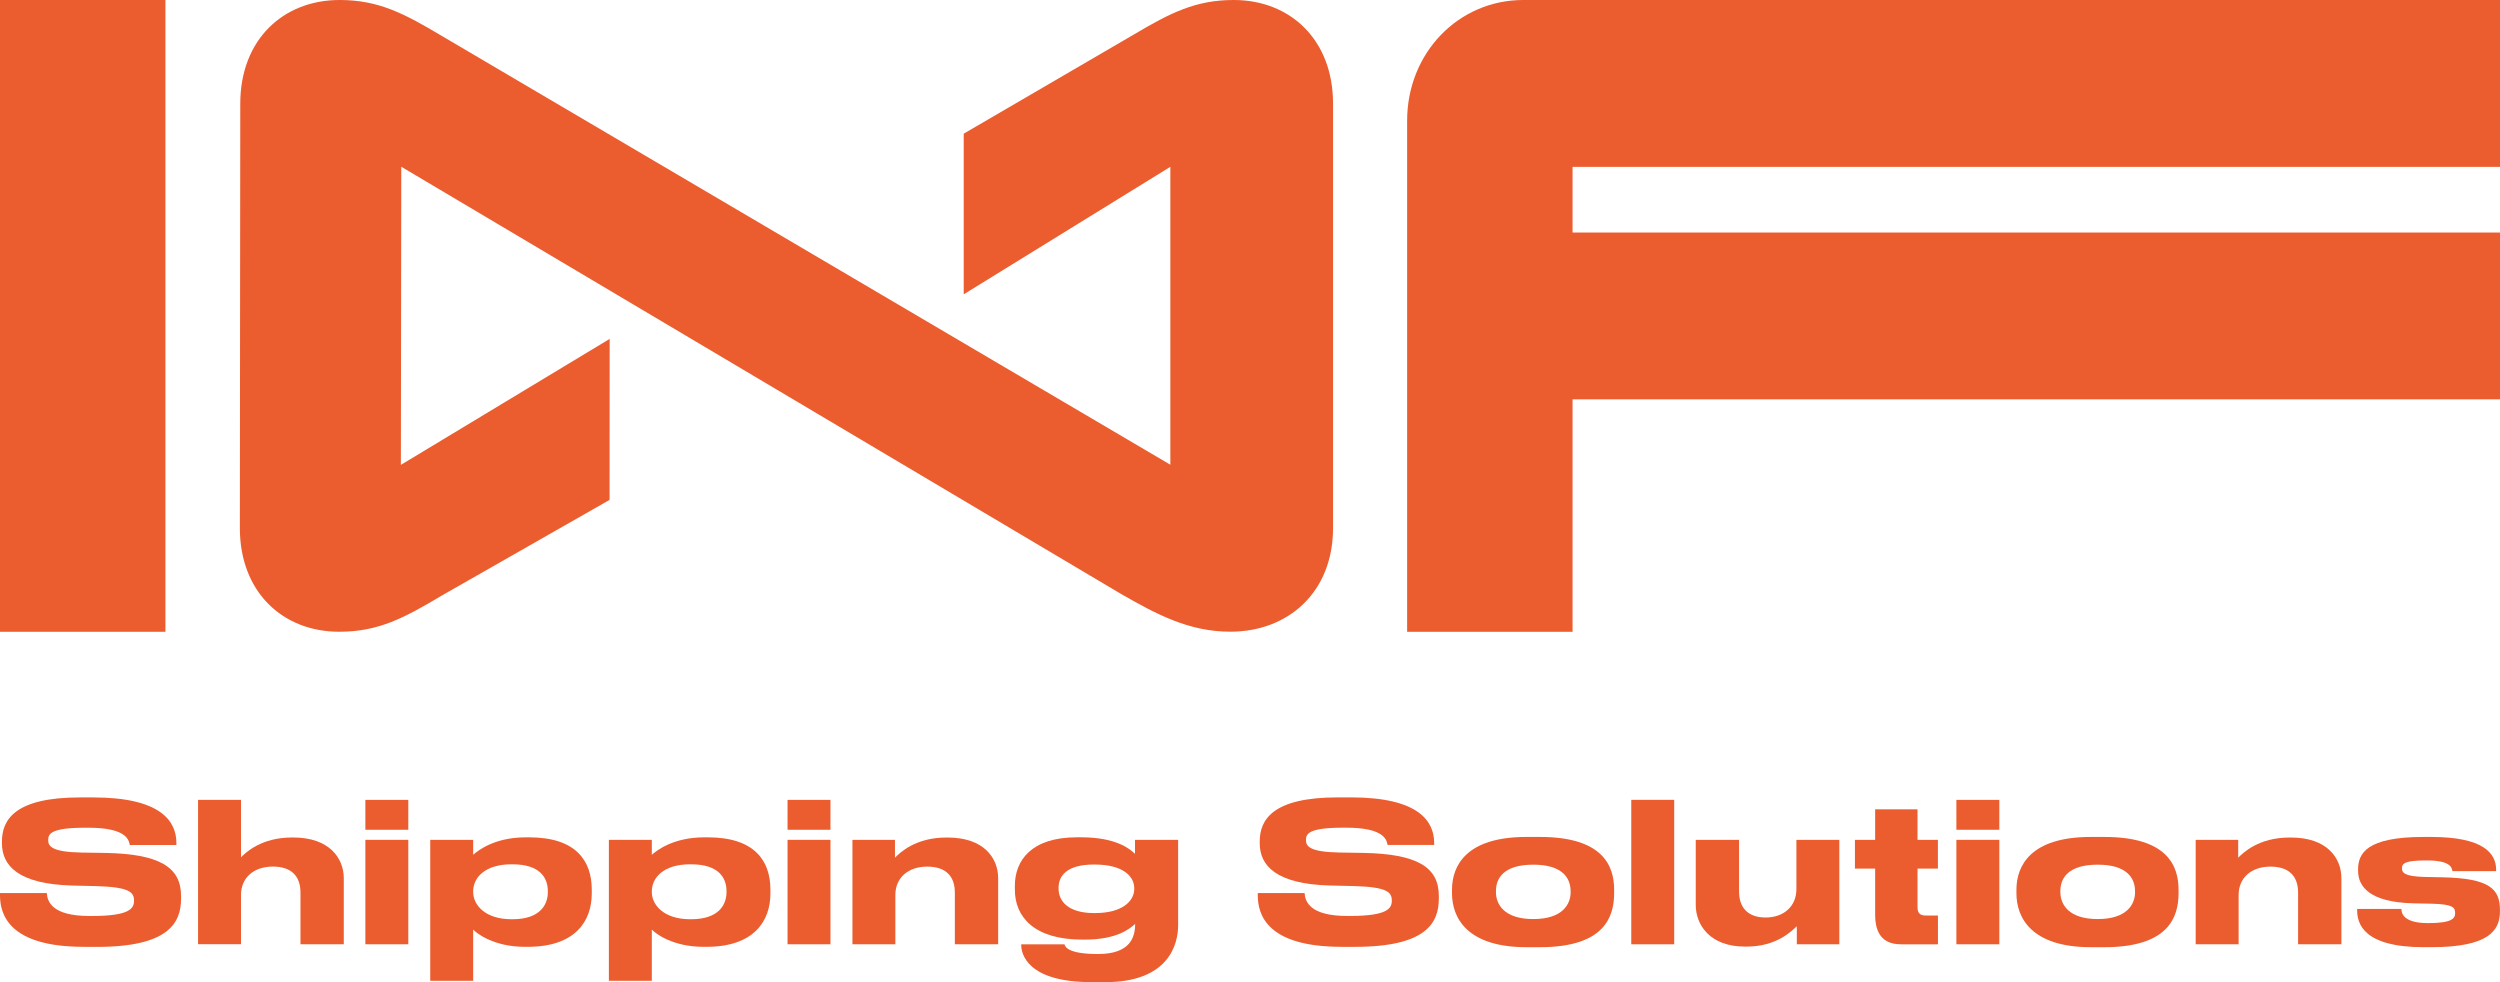 <svg xmlns="http://www.w3.org/2000/svg" width="168" height="66" viewBox="0 0 168 66" fill="none"><path d="M82.905 0C80.346 0 78.645 0.87 76.245 2.29L64.762 8.983V19.778L78.647 11.21V31.23L29.73 2.438C27.196 0.929 25.47 0 22.822 0C19.024 0 16.147 2.67 16.147 6.963L16.119 35.49C16.119 39.783 18.996 42.453 22.794 42.453C25.442 42.453 27.168 41.524 29.699 40.015L40.963 33.592L40.97 22.774L26.938 31.24L26.966 11.205L75.308 39.898C77.726 41.29 79.912 42.45 82.675 42.45C86.589 42.45 89.58 39.781 89.58 35.488V6.963C89.58 2.67 86.703 0 82.905 0Z" fill="#EB5C2E"></path><path d="M11.117 0H0V42.455H11.117V0Z" fill="#EB5C2E"></path><path d="M168 11.21V0H102.365C97.989 0 94.559 3.578 94.559 8.11V42.458H105.676V26.835H168V15.625H105.676V11.213H168V11.21Z" fill="#EB5C2E"></path><path d="M5.628 63.626C0.583 63.626 0 61.435 0 60.157V60.015H3.145C3.182 60.603 3.521 61.554 6.004 61.554H6.186C8.722 61.554 9.007 61.045 9.007 60.524C9.007 59.964 8.709 59.61 6.483 59.547L4.828 59.508C1.232 59.404 0.131 58.178 0.131 56.666V56.549C0.131 55.101 0.984 53.587 5.371 53.587H6.264C10.817 53.587 11.854 55.193 11.854 56.653V56.783H8.722C8.656 56.416 8.462 55.623 5.941 55.623H5.734C3.405 55.623 3.238 56.04 3.238 56.457C3.238 56.875 3.498 57.254 5.464 57.292L7.082 57.317C10.703 57.383 12.167 58.269 12.167 60.201V60.384C12.167 61.99 11.364 63.631 6.526 63.631H5.633L5.628 63.626Z" fill="#EB5C2E"></path><path d="M13.31 53.749H16.195V57.61C16.505 57.297 17.553 56.279 19.622 56.279H19.713C22.12 56.279 23.102 57.661 23.102 59.017V63.453H20.192V59.982C20.192 58.9 19.609 58.233 18.33 58.233C17.05 58.233 16.195 58.989 16.195 60.137V63.45H13.31V53.744V53.749Z" fill="#EB5C2E"></path><path d="M27.438 55.76H24.553V53.752H27.438V55.76ZM27.438 63.455H24.553V56.437H27.438V63.455Z" fill="#EB5C2E"></path><path d="M31.797 56.437V57.442C32.107 57.167 33.22 56.269 35.33 56.269H35.562C38.719 56.269 39.767 57.859 39.767 59.791V60.038C39.767 61.878 38.679 63.626 35.471 63.626H35.264C33.195 63.626 32.029 62.725 31.797 62.465V65.909H28.912V56.437H31.797ZM31.797 59.946C31.797 60.819 32.612 61.773 34.371 61.773H34.436C36.299 61.773 36.816 60.796 36.816 59.946V59.895C36.816 58.994 36.299 58.081 34.436 58.081H34.371C32.571 58.081 31.797 58.994 31.797 59.895V59.946Z" fill="#EB5C2E"></path><path d="M43.802 56.437V57.442C44.112 57.167 45.225 56.269 47.335 56.269H47.567C50.725 56.269 51.772 57.859 51.772 59.791V60.038C51.772 61.878 50.684 63.626 47.477 63.626H47.27C45.2 63.626 44.034 62.725 43.802 62.465V65.909H40.917V56.437H43.802ZM43.802 59.946C43.802 60.819 44.617 61.773 46.376 61.773H46.442C48.304 61.773 48.822 60.796 48.822 59.946V59.895C48.822 58.994 48.304 58.081 46.442 58.081H46.376C44.577 58.081 43.802 58.994 43.802 59.895V59.946Z" fill="#EB5C2E"></path><path d="M55.807 55.76H52.923V53.752H55.807V55.76ZM55.807 63.455H52.923V56.437H55.807V63.455Z" fill="#EB5C2E"></path><path d="M57.281 56.437H60.141V57.638C60.489 57.287 61.526 56.282 63.596 56.282H63.687C66.119 56.282 67.076 57.663 67.076 59.02V63.455H64.166V59.984C64.166 58.903 63.583 58.236 62.303 58.236C61.024 58.236 60.168 58.992 60.168 60.139V63.453H57.284V56.434L57.281 56.437Z" fill="#EB5C2E"></path><path d="M73.36 66C68.986 66 68.625 64.056 68.625 63.496V63.458H71.535C71.573 63.628 71.78 64.109 73.761 64.109H73.799C75.947 64.109 76.282 62.987 76.282 62.086C75.934 62.399 75.079 63.142 72.893 63.142H72.739C69.478 63.142 68.199 61.603 68.199 59.791V59.529C68.199 57.834 69.287 56.266 72.378 56.266H72.651C74.968 56.266 75.899 57.022 76.272 57.376V56.437H79.17V62.178C79.17 63.443 78.549 66 74.279 66H73.36ZM73.516 58.096C71.654 58.096 71.136 58.88 71.136 59.661V59.727C71.136 60.524 71.745 61.358 73.516 61.358H73.595C75.419 61.358 76.222 60.549 76.222 59.74V59.689C76.222 58.854 75.407 58.098 73.595 58.098H73.516V58.096Z" fill="#EB5C2E"></path><path d="M90.15 63.626C85.105 63.626 84.522 61.435 84.522 60.155V60.012H87.667C87.705 60.6 88.043 61.552 90.526 61.552H90.708C93.244 61.552 93.53 61.043 93.53 60.521C93.53 59.961 93.232 59.608 91.006 59.544L89.35 59.506C85.754 59.401 84.654 58.175 84.654 56.663V56.546C84.654 55.098 85.507 53.584 89.893 53.584H90.786C95.339 53.584 96.376 55.19 96.376 56.651V56.78H93.244C93.179 56.414 92.984 55.62 90.463 55.62H90.256C87.927 55.62 87.76 56.037 87.76 56.455C87.76 56.872 88.018 57.251 89.986 57.289L91.604 57.315C95.226 57.381 96.689 58.267 96.689 60.198V60.381C96.689 61.987 95.887 63.628 91.049 63.628H90.155L90.15 63.626Z" fill="#EB5C2E"></path><path d="M102.582 63.651C98.547 63.651 97.575 61.644 97.575 60.025V59.791C97.575 58.172 98.532 56.243 102.57 56.243H103.488C107.731 56.243 108.47 58.2 108.47 59.791V60.025C108.47 61.644 107.784 63.651 103.488 63.651H102.582ZM105.545 59.946V59.88C105.545 59.007 104.99 58.106 103.049 58.106H103.037C101.071 58.106 100.528 58.994 100.528 59.88V59.946C100.528 60.768 101.071 61.761 103.037 61.761C105.003 61.761 105.548 60.768 105.548 59.946H105.545Z" fill="#EB5C2E"></path><path d="M112.506 63.456H109.621V53.749H112.506V63.456Z" fill="#EB5C2E"></path><path d="M123.605 63.455H120.746V62.242C120.397 62.567 119.388 63.611 117.369 63.611H117.265C114.873 63.611 113.954 62.124 113.954 60.806V56.437H116.864V59.908C116.864 60.951 117.419 61.656 118.648 61.656C119.877 61.656 120.718 60.9 120.718 59.753V56.439H123.602V63.458L123.605 63.455Z" fill="#EB5C2E"></path><path d="M127.731 63.455C126.477 63.455 126.01 62.672 126.01 61.46V58.368H124.652V56.437H126.01V54.388H128.857V56.437H130.227V58.368H128.857V60.913C128.857 61.292 128.935 61.526 129.44 61.526H130.23V63.458H127.734L127.731 63.455Z" fill="#EB5C2E"></path><path d="M134.354 55.76H131.469V53.752H134.354V55.76ZM134.354 63.455H131.469V56.437H134.354V63.455Z" fill="#EB5C2E"></path><path d="M140.511 63.651C136.476 63.651 135.504 61.644 135.504 60.025V59.791C135.504 58.172 136.461 56.243 140.499 56.243H141.418C145.66 56.243 146.399 58.2 146.399 59.791V60.025C146.399 61.644 145.713 63.651 141.418 63.651H140.511ZM143.474 59.946V59.88C143.474 59.007 142.919 58.106 140.978 58.106H140.966C139 58.106 138.457 58.994 138.457 59.88V59.946C138.457 60.768 139 61.761 140.966 61.761C142.932 61.761 143.477 60.768 143.477 59.946H143.474Z" fill="#EB5C2E"></path><path d="M147.548 56.437H150.407V57.638C150.755 57.287 151.793 56.282 153.862 56.282H153.953C156.386 56.282 157.342 57.663 157.342 59.02V63.455H154.432V59.984C154.432 58.903 153.849 58.236 152.57 58.236C151.29 58.236 150.435 58.992 150.435 60.139V63.453H147.55V56.434L147.548 56.437Z" fill="#EB5C2E"></path><path d="M162.877 63.651C158.814 63.651 158.4 62.061 158.4 61.16V61.081H161.375C161.375 61.341 161.479 62.033 163.159 62.033H163.185C164.79 62.033 164.984 61.707 164.984 61.369V61.343C164.984 60.977 164.815 60.768 163.457 60.73L162.216 60.705C159.187 60.638 158.463 59.544 158.463 58.513V58.434C158.463 57.35 159.033 56.243 162.862 56.243H163.379C166.897 56.243 167.74 57.353 167.74 58.447V58.539H164.802C164.765 58.277 164.633 57.821 163.081 57.821H163.069C161.683 57.821 161.413 57.992 161.413 58.343V58.368C161.413 58.681 161.67 58.89 162.874 58.928L164.116 58.954C167.324 59.02 167.997 59.75 167.997 61.157V61.236C167.997 62.527 167.248 63.649 163.404 63.649H162.874L162.877 63.651Z" fill="#EB5C2E"></path></svg>